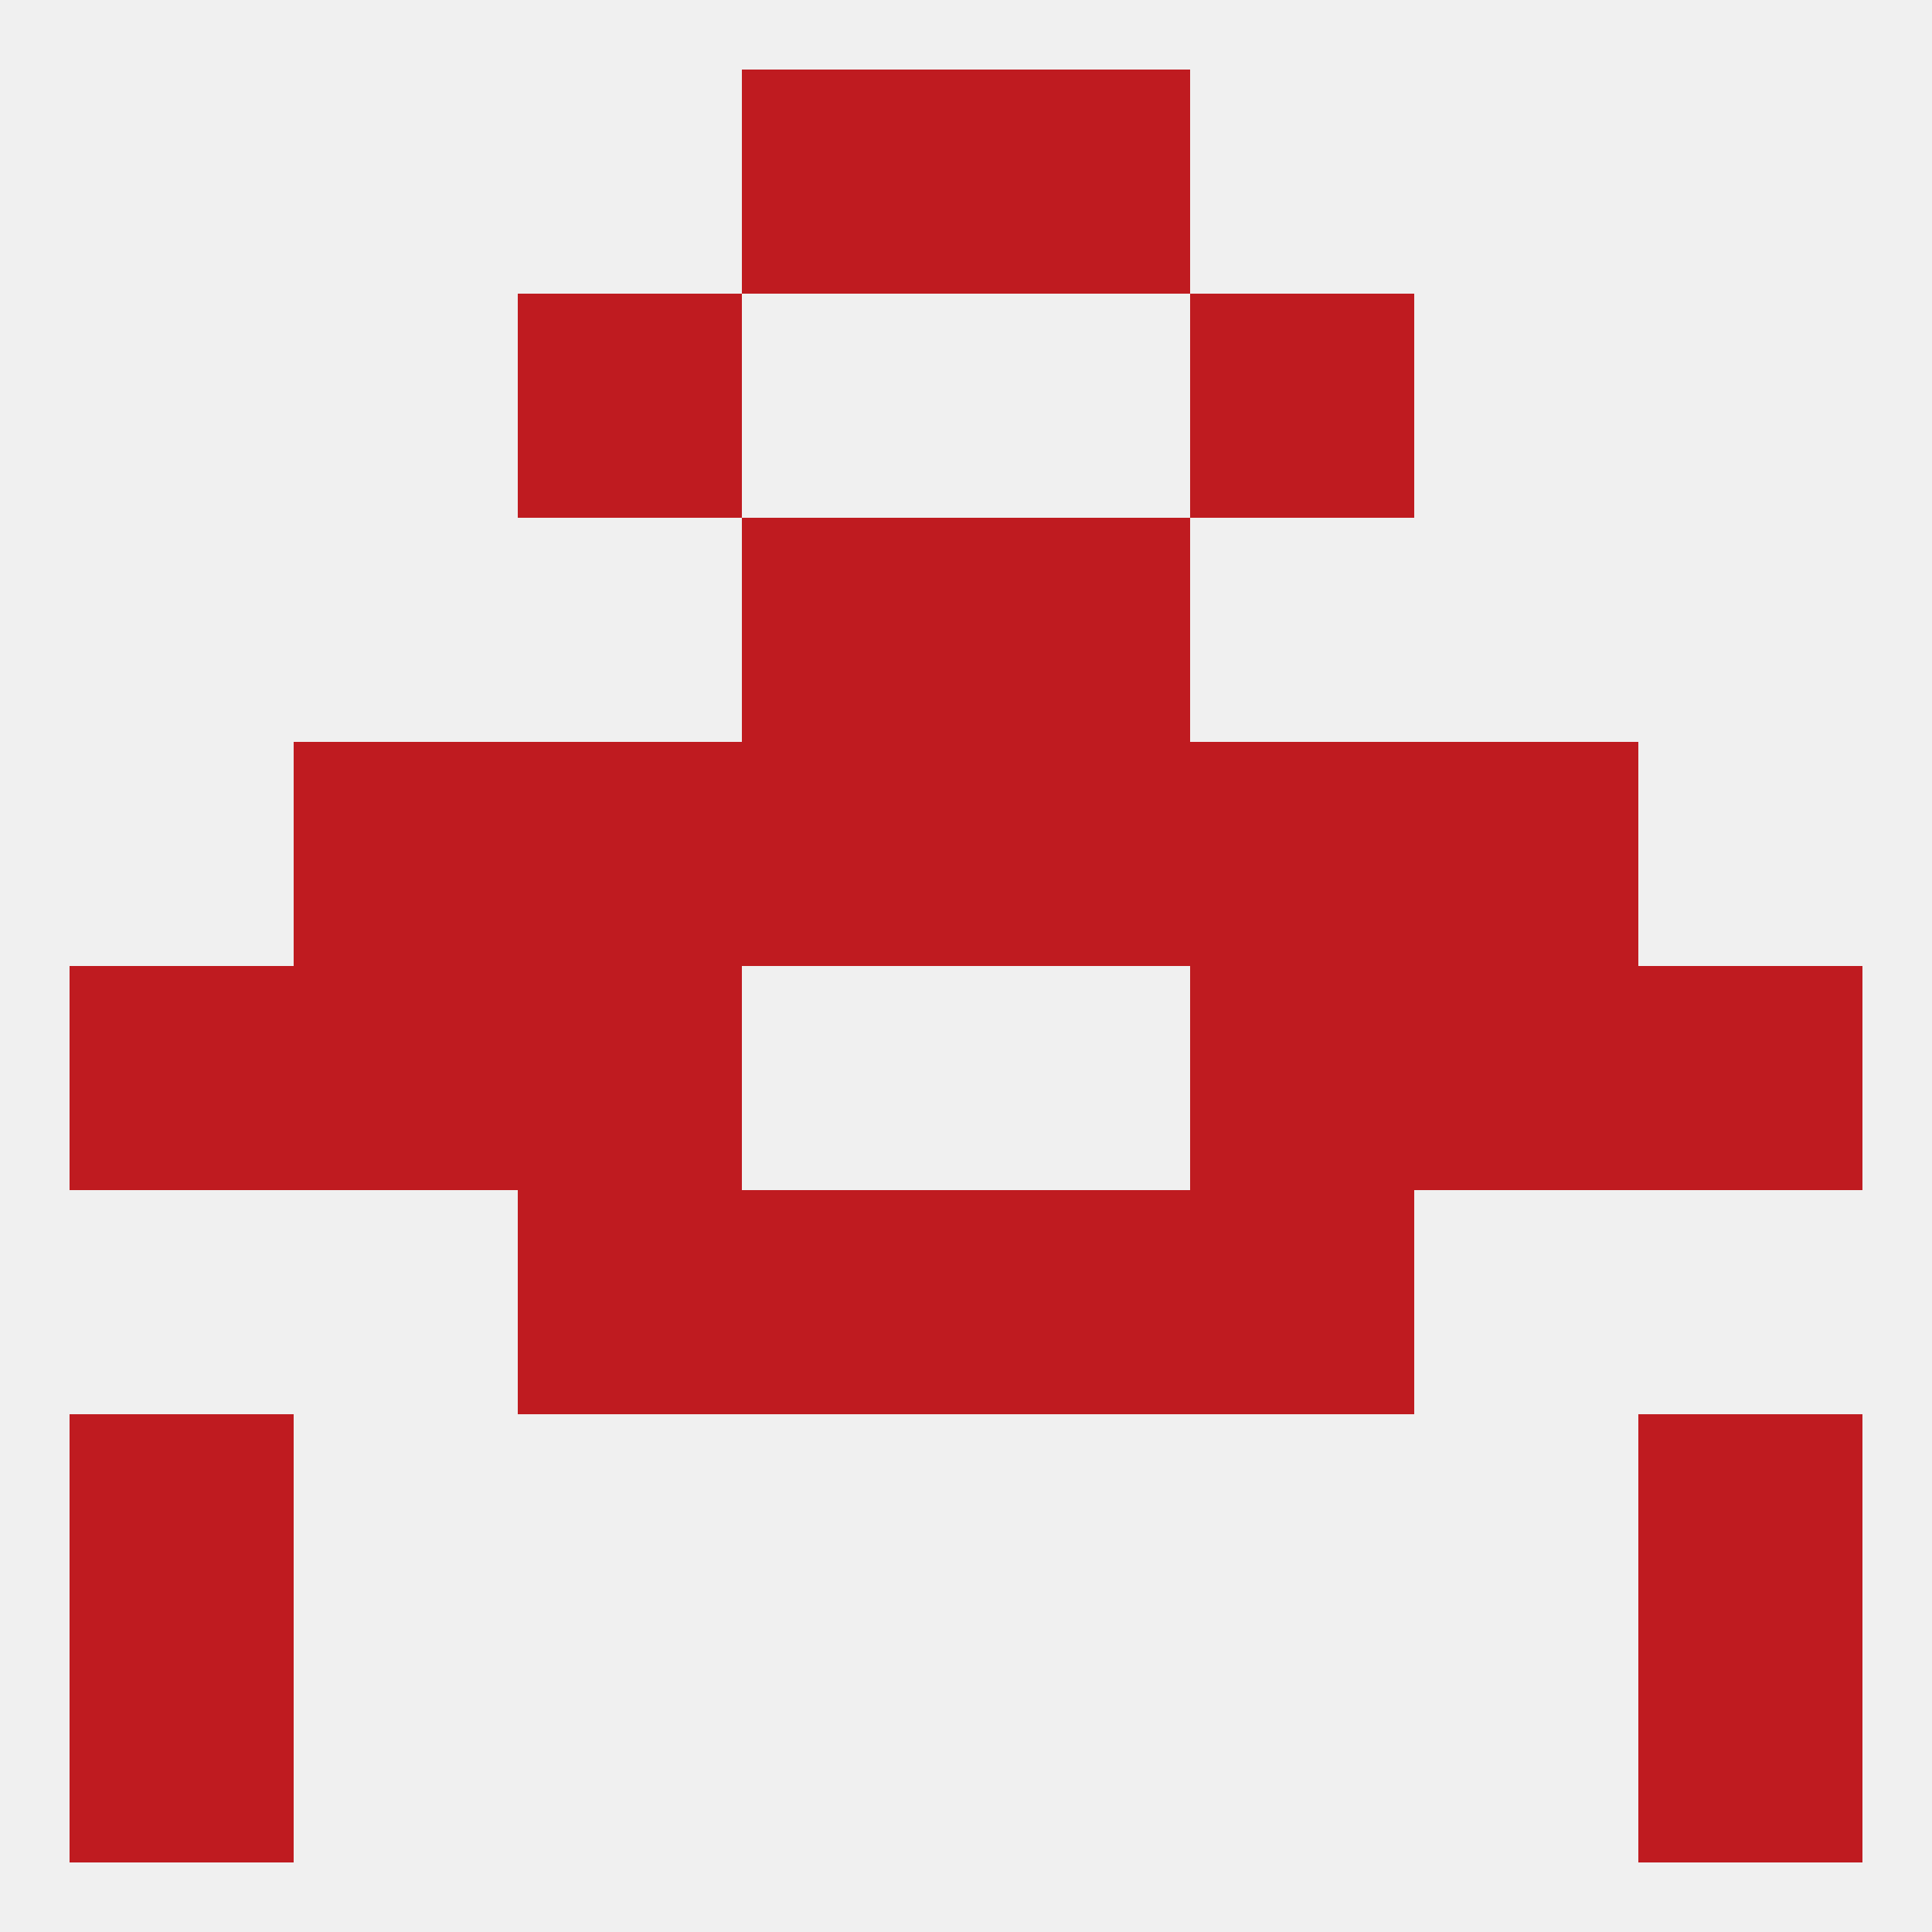 
<!--   <?xml version="1.0"?> -->
<svg version="1.1" baseprofile="full" xmlns="http://www.w3.org/2000/svg" xmlns:xlink="http://www.w3.org/1999/xlink" xmlns:ev="http://www.w3.org/2001/xml-events" width="250" height="250" viewBox="0 0 250 250" >
	<rect width="100%" height="100%" fill="rgba(240,240,240,255)"/>

	<rect x="67" y="38" width="29" height="29" fill="rgba(191,27,32,255)"/>
	<rect x="154" y="38" width="29" height="29" fill="rgba(191,27,32,255)"/>
	<rect x="96" y="9" width="29" height="29" fill="rgba(191,27,32,255)"/>
	<rect x="125" y="9" width="29" height="29" fill="rgba(191,27,32,255)"/>
	<rect x="9" y="212" width="29" height="29" fill="rgba(191,27,32,255)"/>
	<rect x="212" y="212" width="29" height="29" fill="rgba(191,27,32,255)"/>
	<rect x="9" y="183" width="29" height="29" fill="rgba(191,27,32,255)"/>
	<rect x="212" y="183" width="29" height="29" fill="rgba(191,27,32,255)"/>
	<rect x="67" y="154" width="29" height="29" fill="rgba(191,27,32,255)"/>
	<rect x="154" y="154" width="29" height="29" fill="rgba(191,27,32,255)"/>
	<rect x="96" y="154" width="29" height="29" fill="rgba(191,27,32,255)"/>
	<rect x="125" y="154" width="29" height="29" fill="rgba(191,27,32,255)"/>
	<rect x="154" y="125" width="29" height="29" fill="rgba(191,27,32,255)"/>
	<rect x="9" y="125" width="29" height="29" fill="rgba(191,27,32,255)"/>
	<rect x="212" y="125" width="29" height="29" fill="rgba(191,27,32,255)"/>
	<rect x="38" y="125" width="29" height="29" fill="rgba(191,27,32,255)"/>
	<rect x="183" y="125" width="29" height="29" fill="rgba(191,27,32,255)"/>
	<rect x="67" y="125" width="29" height="29" fill="rgba(191,27,32,255)"/>
	<rect x="96" y="67" width="29" height="29" fill="rgba(191,27,32,255)"/>
	<rect x="125" y="67" width="29" height="29" fill="rgba(191,27,32,255)"/>
	<rect x="38" y="96" width="29" height="29" fill="rgba(191,27,32,255)"/>
	<rect x="183" y="96" width="29" height="29" fill="rgba(191,27,32,255)"/>
	<rect x="96" y="96" width="29" height="29" fill="rgba(191,27,32,255)"/>
	<rect x="125" y="96" width="29" height="29" fill="rgba(191,27,32,255)"/>
	<rect x="67" y="96" width="29" height="29" fill="rgba(191,27,32,255)"/>
	<rect x="154" y="96" width="29" height="29" fill="rgba(191,27,32,255)"/>
</svg>